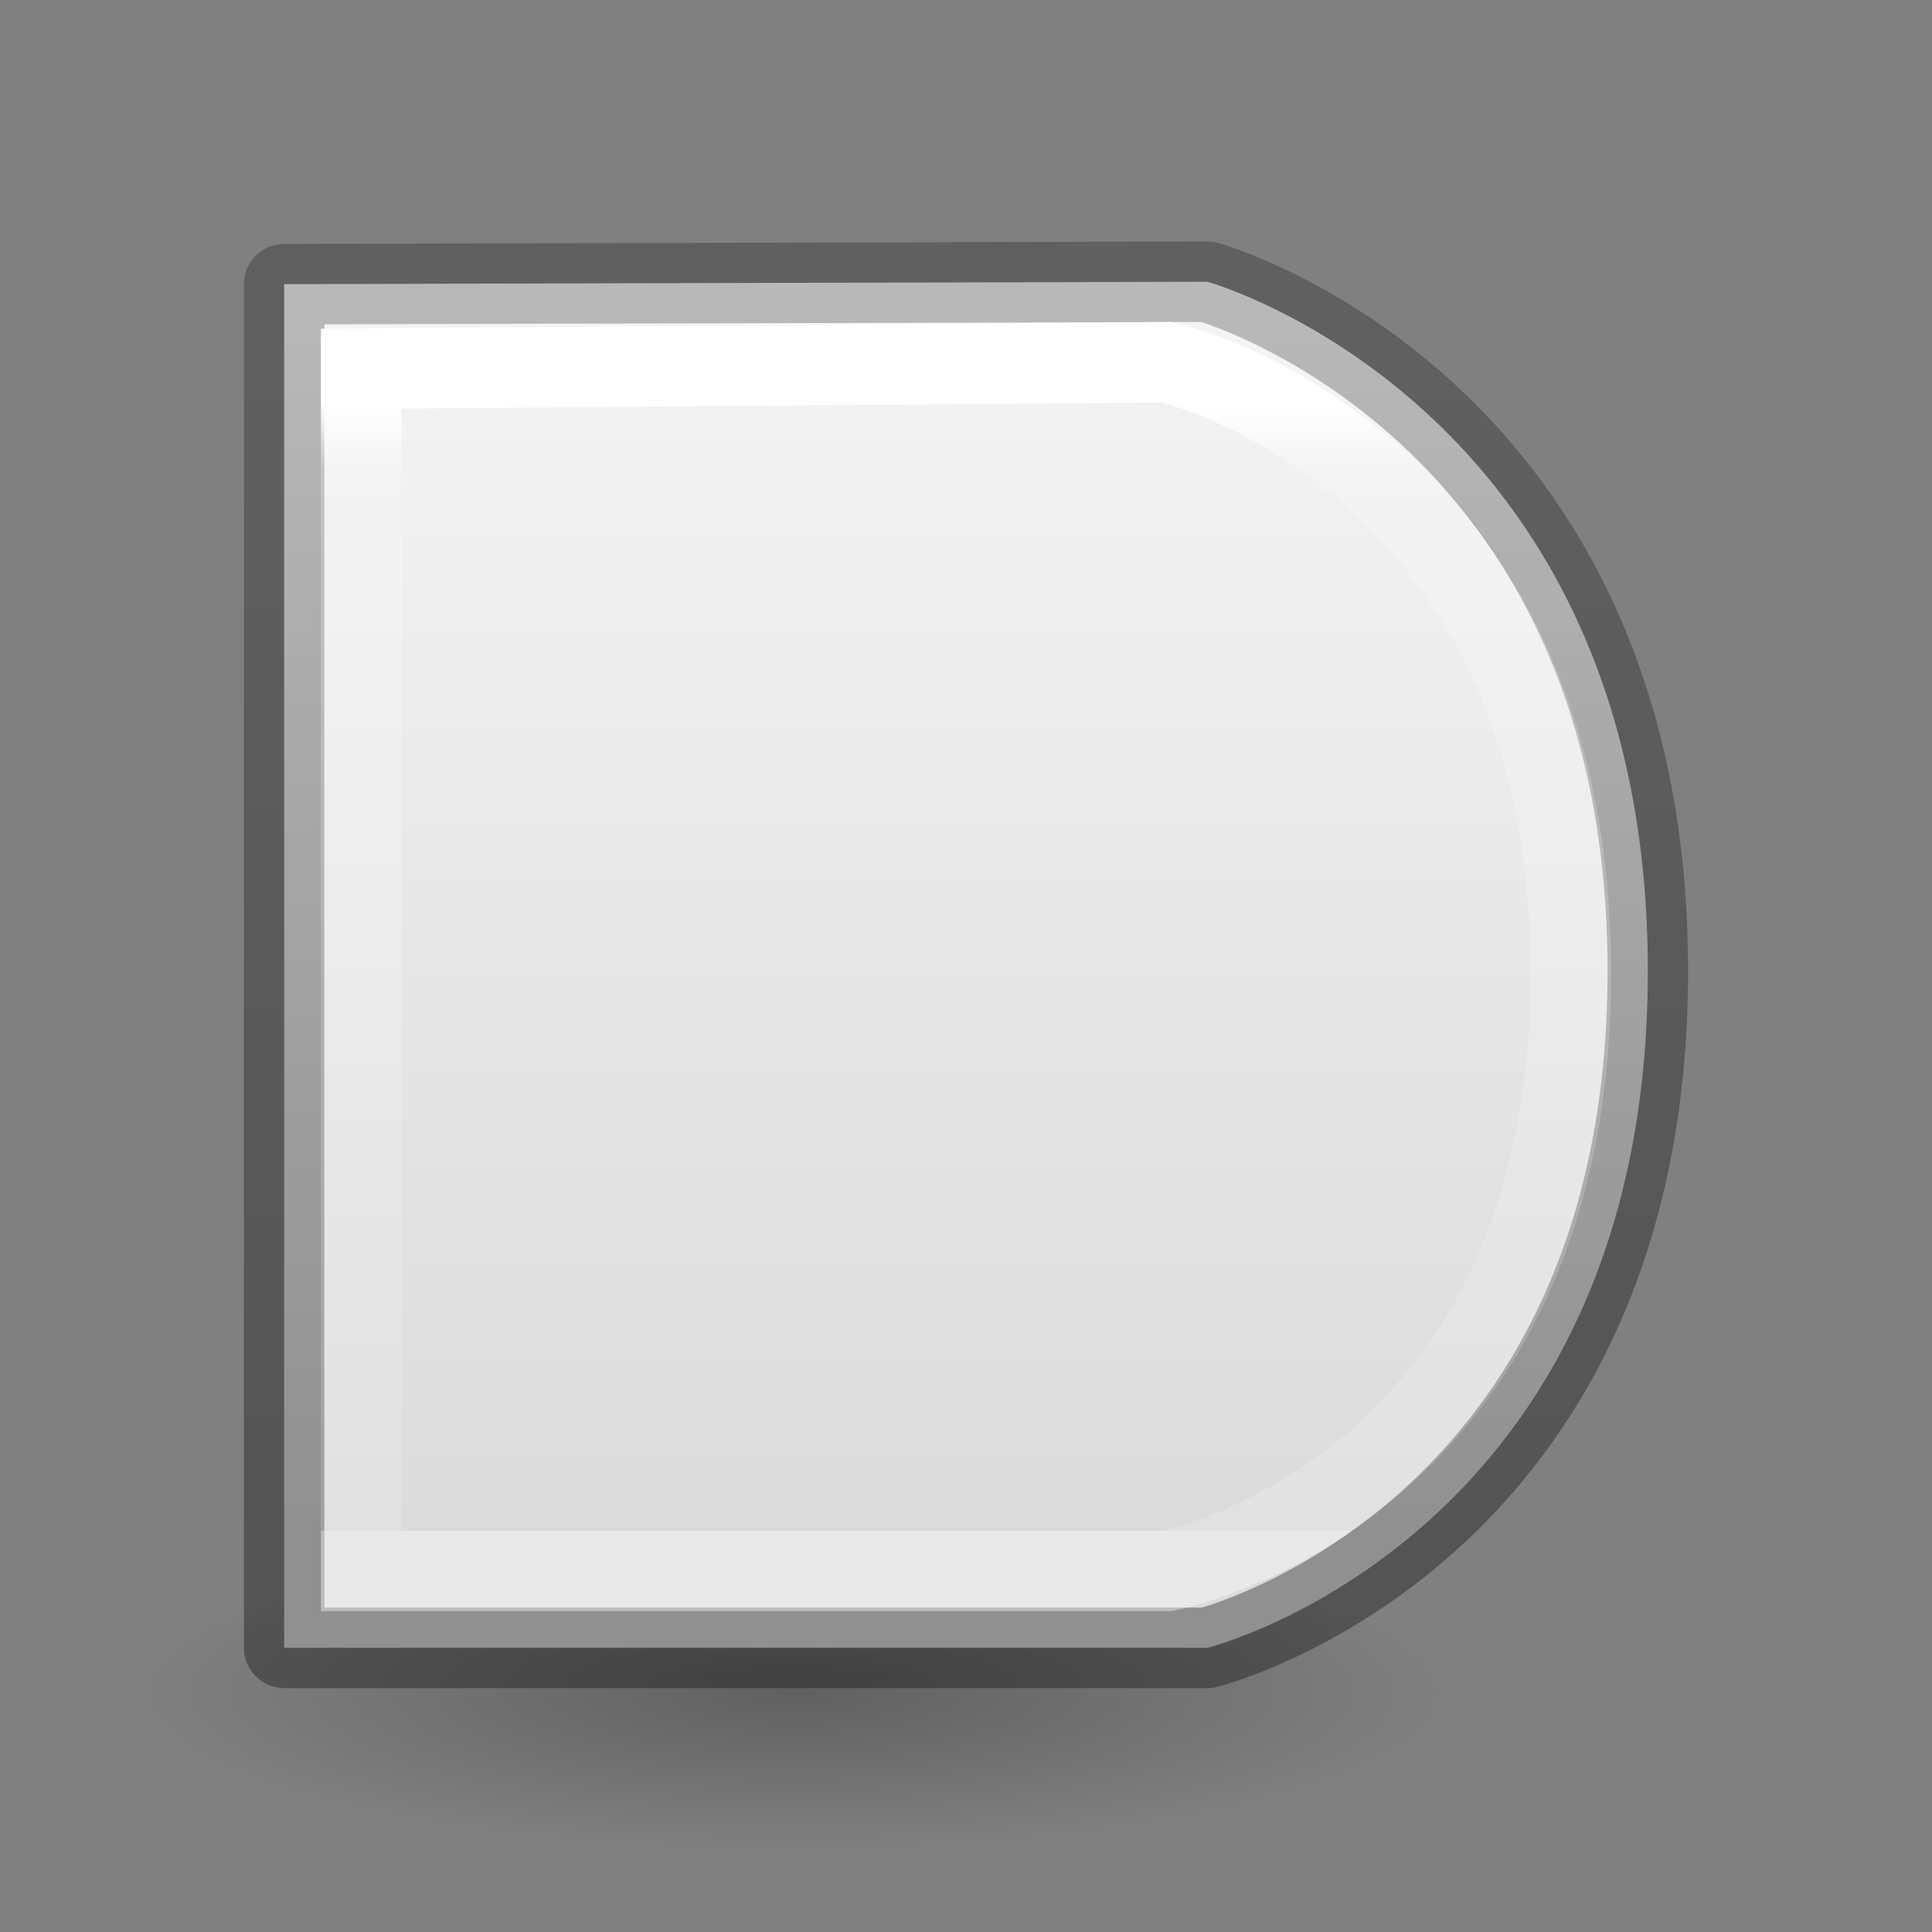 <svg viewBox="0 0 24 24" xmlns="http://www.w3.org/2000/svg" xmlns:xlink="http://www.w3.org/1999/xlink"><rect x="0" y="0" width="24" height="24" fill="#808080" stroke="none"/><linearGradient id="a" gradientTransform="matrix(.405 0 0 .514 2.27 -.324)" gradientUnits="userSpaceOnUse" x1="11.668" x2="11.668" y1="10.368" y2="37.632"><stop offset="0" stop-color="#fff"/><stop offset=".058" stop-color="#fff" stop-opacity=".235"/><stop offset="1" stop-color="#fff" stop-opacity=".157"/><stop offset="1" stop-color="#fff" stop-opacity=".392"/></linearGradient><linearGradient id="b" gradientTransform="matrix(.254 0 0 .305 -43.522 -5.539)" gradientUnits="userSpaceOnUse" x1="269.999" x2="269.999" y1="80.451" y2="31.274"><stop offset="0" stop-opacity=".34"/><stop offset="1" stop-opacity=".247"/></linearGradient><linearGradient id="c" gradientTransform="matrix(.486 0 0 .456 -34.79 -5.735)" gradientUnits="userSpaceOnUse" x1="71.626" x2="71.626" y1="21.334" y2="54.208"><stop offset="0" stop-color="#f4f4f4"/><stop offset="1" stop-color="#dbdbdb"/></linearGradient><radialGradient id="d" cx="2.25" cy="16" gradientTransform="matrix(.48 0 0 .116 8.773 19.175)" gradientUnits="userSpaceOnUse" r="16.875"><stop offset="0"/><stop offset="1" stop-opacity="0"/></radialGradient><ellipse cx="9.853" cy="21.037" display="block" fill="url(#d)" fill-rule="evenodd" opacity=".245" rx="8.098" ry="1.963"/><path d="m3.53 3.53 11.47-.03s5.47 1.528 5.47 8.562c0 7.034-5.47 8.408-5.47 8.408h-11.47z" fill="url(#c)" stroke="url(#b)" stroke-linecap="round" stroke-linejoin="round"/><path d="m4.486 4.58 10.014-.08s5.014 1.133 5.014 7.594c0 6.461-5.014 7.42-5.014 7.42h-10.014z" fill="none" stroke="url(#a)"/></svg>